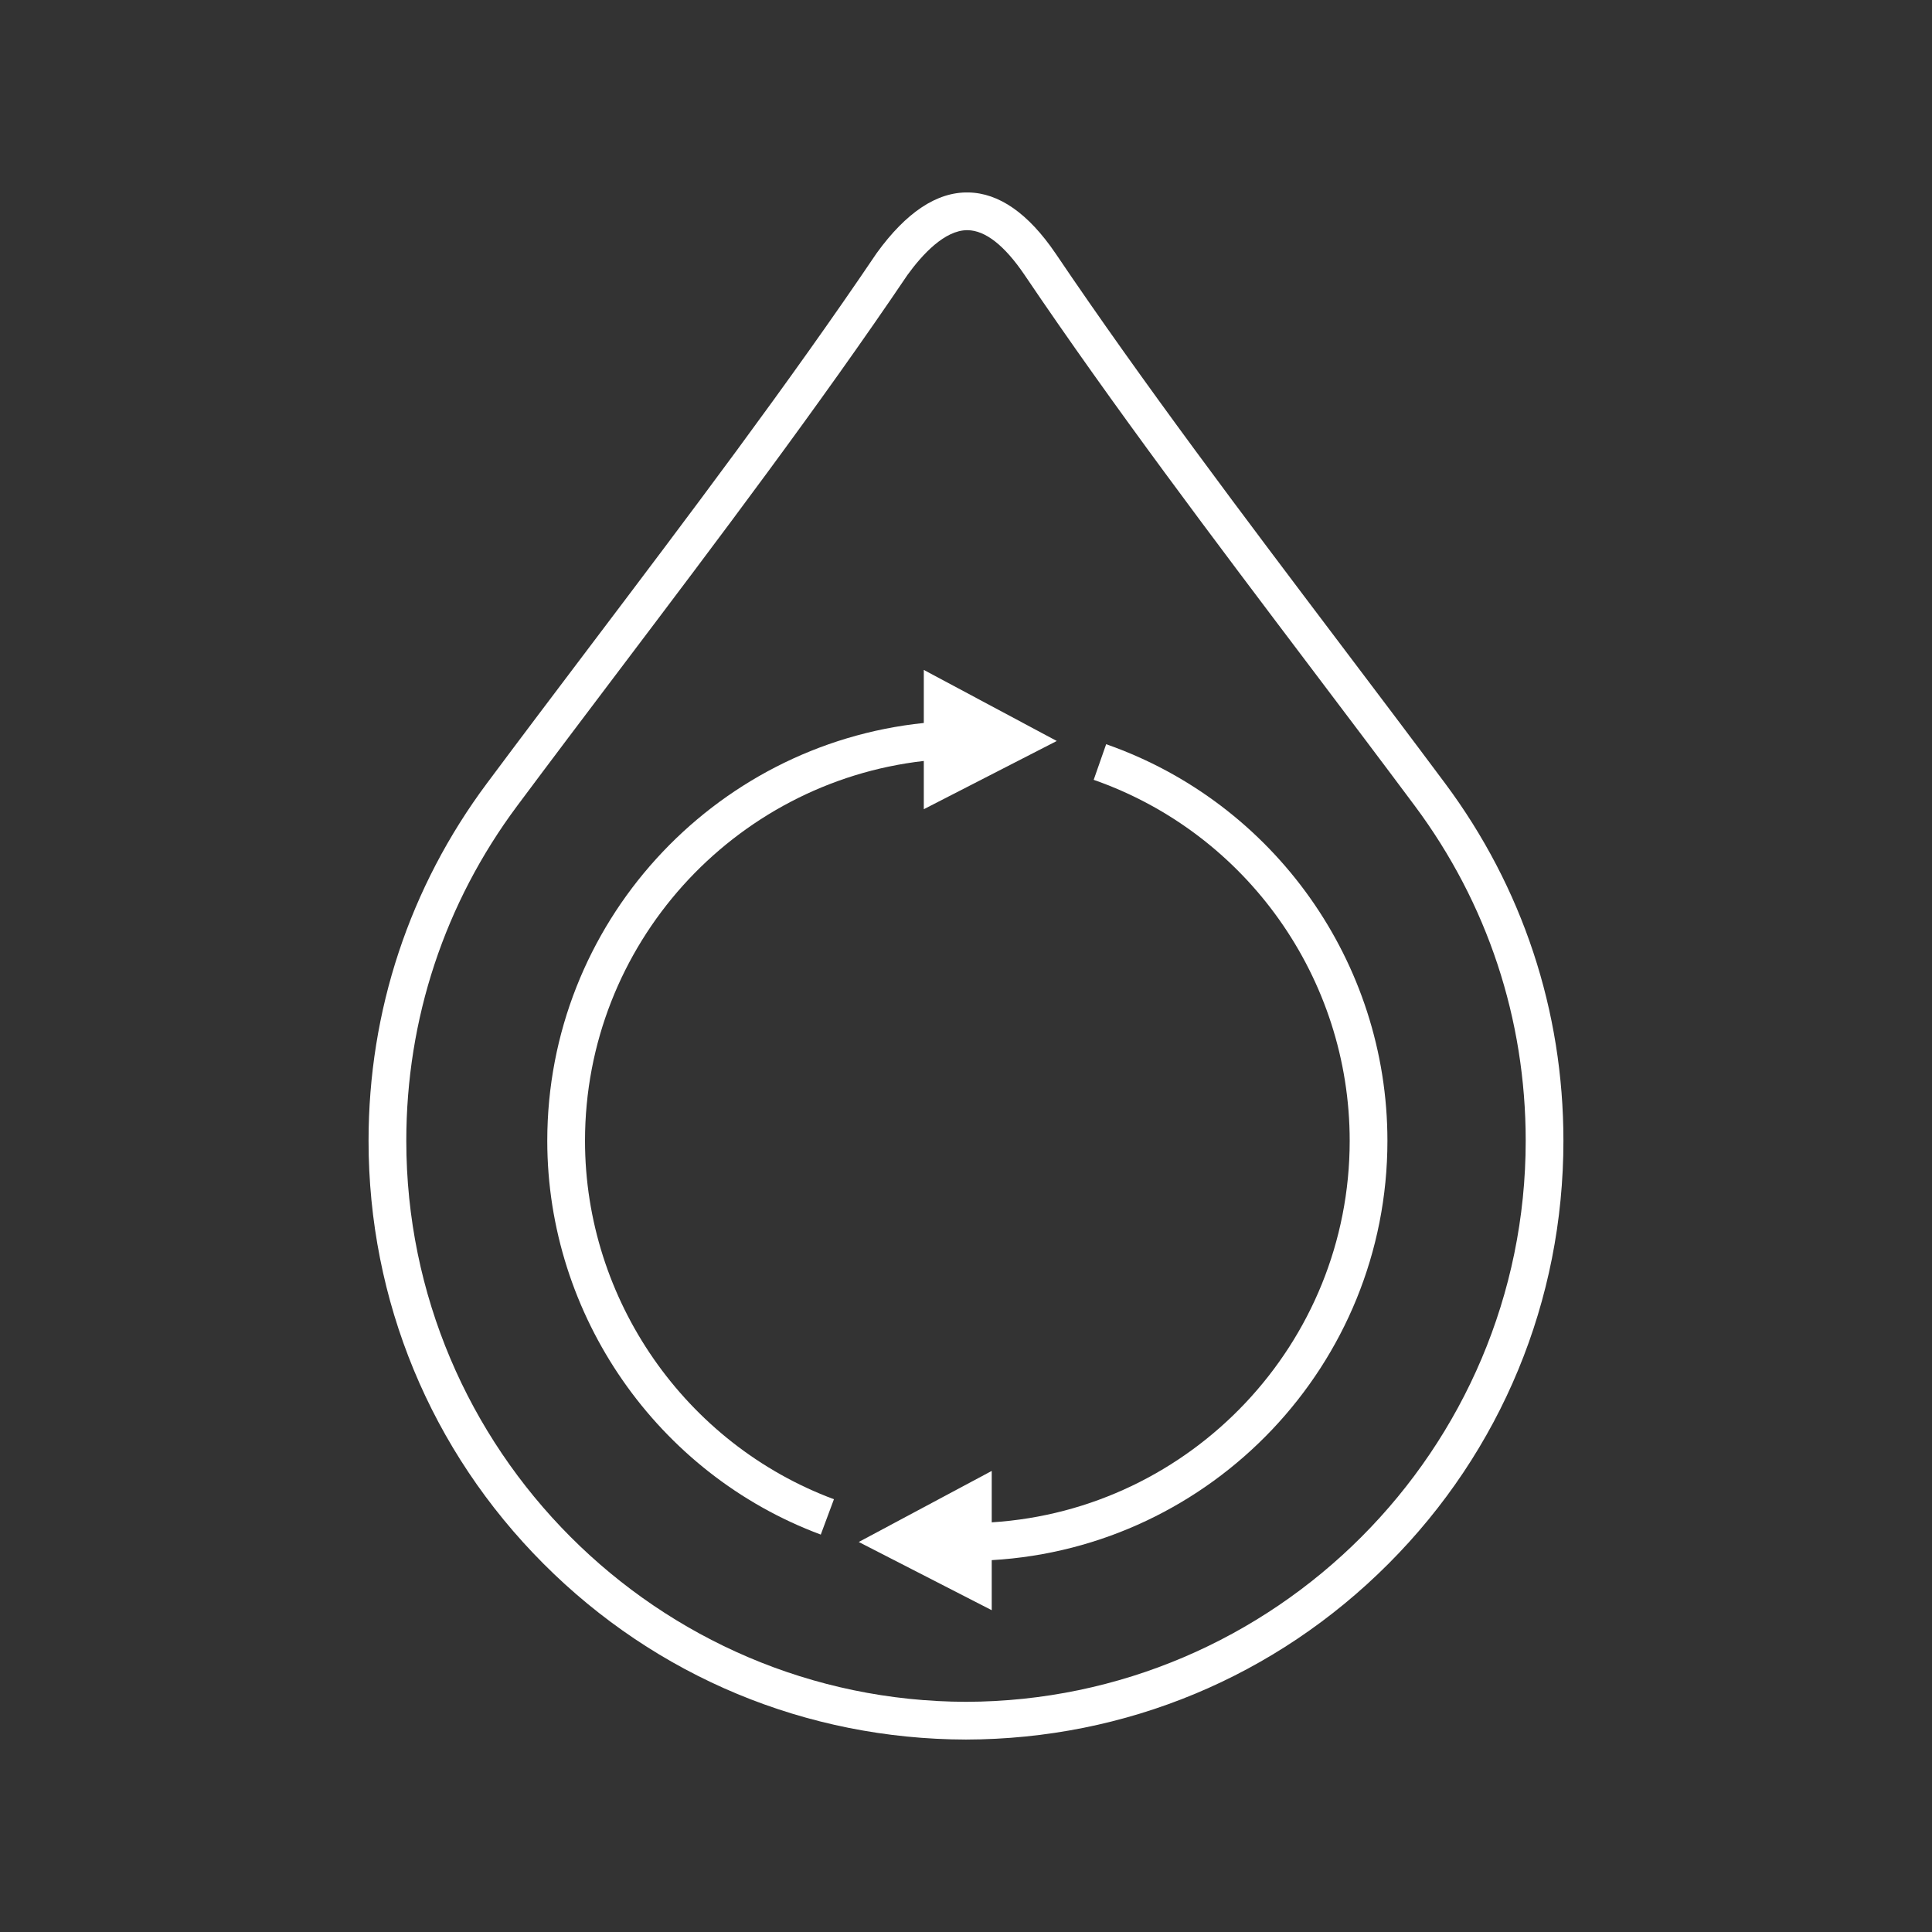 <?xml version="1.0" encoding="utf-8"?>
<!-- Generator: Adobe Illustrator 22.0.0, SVG Export Plug-In . SVG Version: 6.00 Build 0)  -->
<svg version="1.1" id="Calque_1" xmlns="http://www.w3.org/2000/svg" xmlns:xlink="http://www.w3.org/1999/xlink" x="0px" y="0px"
	 viewBox="0 0 512 512" style="enable-background:new 0 0 512 512;" xml:space="preserve">
<rect x="0" y="0" width="512" height="512" fill="#333333" stroke="none"/>
<style type="text/css">
	.st0{fill:#FFFFFF;}
</style>
<g>
	<path class="st0" d="M382.953,207.577c-8.98-12.047-18.355-24.451-27.421-36.445c-25.788-34.118-52.453-69.397-75.807-103.984
		c-7.206-10.593-14.99-16.025-23.135-16.146c-8.309-0.149-16.429,5.269-24.224,16.025l-0.095,0.136
		c-23.34,34.558-49.995,69.824-75.773,103.928c-9.076,12.008-18.461,24.425-27.452,36.486
		c-20.525,27.536-31.374,60.298-31.374,94.746c0,42.321,16.464,82.126,46.358,112.082c29.889,29.95,69.649,46.498,111.957,46.595
		h0.023c42.308-0.097,82.068-16.645,111.957-46.595c29.895-29.956,46.358-69.76,46.358-112.082
		C414.327,267.875,403.479,235.113,382.953,207.577z M256,451c-81.787-0.196-148.327-66.889-148.327-148.677
		c0-32.278,10.163-62.974,29.392-88.77c8.971-12.034,18.346-24.438,27.412-36.433c25.84-34.186,52.559-69.536,76.036-104.292
		C244.453,67.404,250.367,61,256.319,61c0.041,0,0.082,0,0.123,0.001c4.696,0.07,9.749,4.03,15.006,11.758
		c23.492,34.793,50.239,70.181,76.106,104.403c9.056,11.982,18.42,24.371,27.381,36.392c19.229,25.796,29.392,56.492,29.392,88.77
		C404.327,384.111,337.787,450.804,256,451z"/>
	<path class="st0" d="M155.033,302.323c0-51.968,39.329-94.917,89.785-100.663v12.788l35.239-18.08l-35.239-18.832v14.059
		c-55.983,5.792-99.785,53.24-99.785,110.729c0,46.278,29.128,88.217,72.481,104.36l3.49-9.371
		C181.545,382.619,155.033,344.446,155.033,302.323z"/>
	<path class="st0" d="M293.142,197.223l-3.303,9.439c40.579,14.197,67.843,52.64,67.843,95.661c0,53.7-41.993,97.768-94.863,101.112
		v-13.625l-35.241,18.832l35.241,18.08v-13.268c58.389-3.358,104.863-51.917,104.863-111.132
		C367.682,255.058,337.727,212.821,293.142,197.223z"/>
</g>
</svg>
